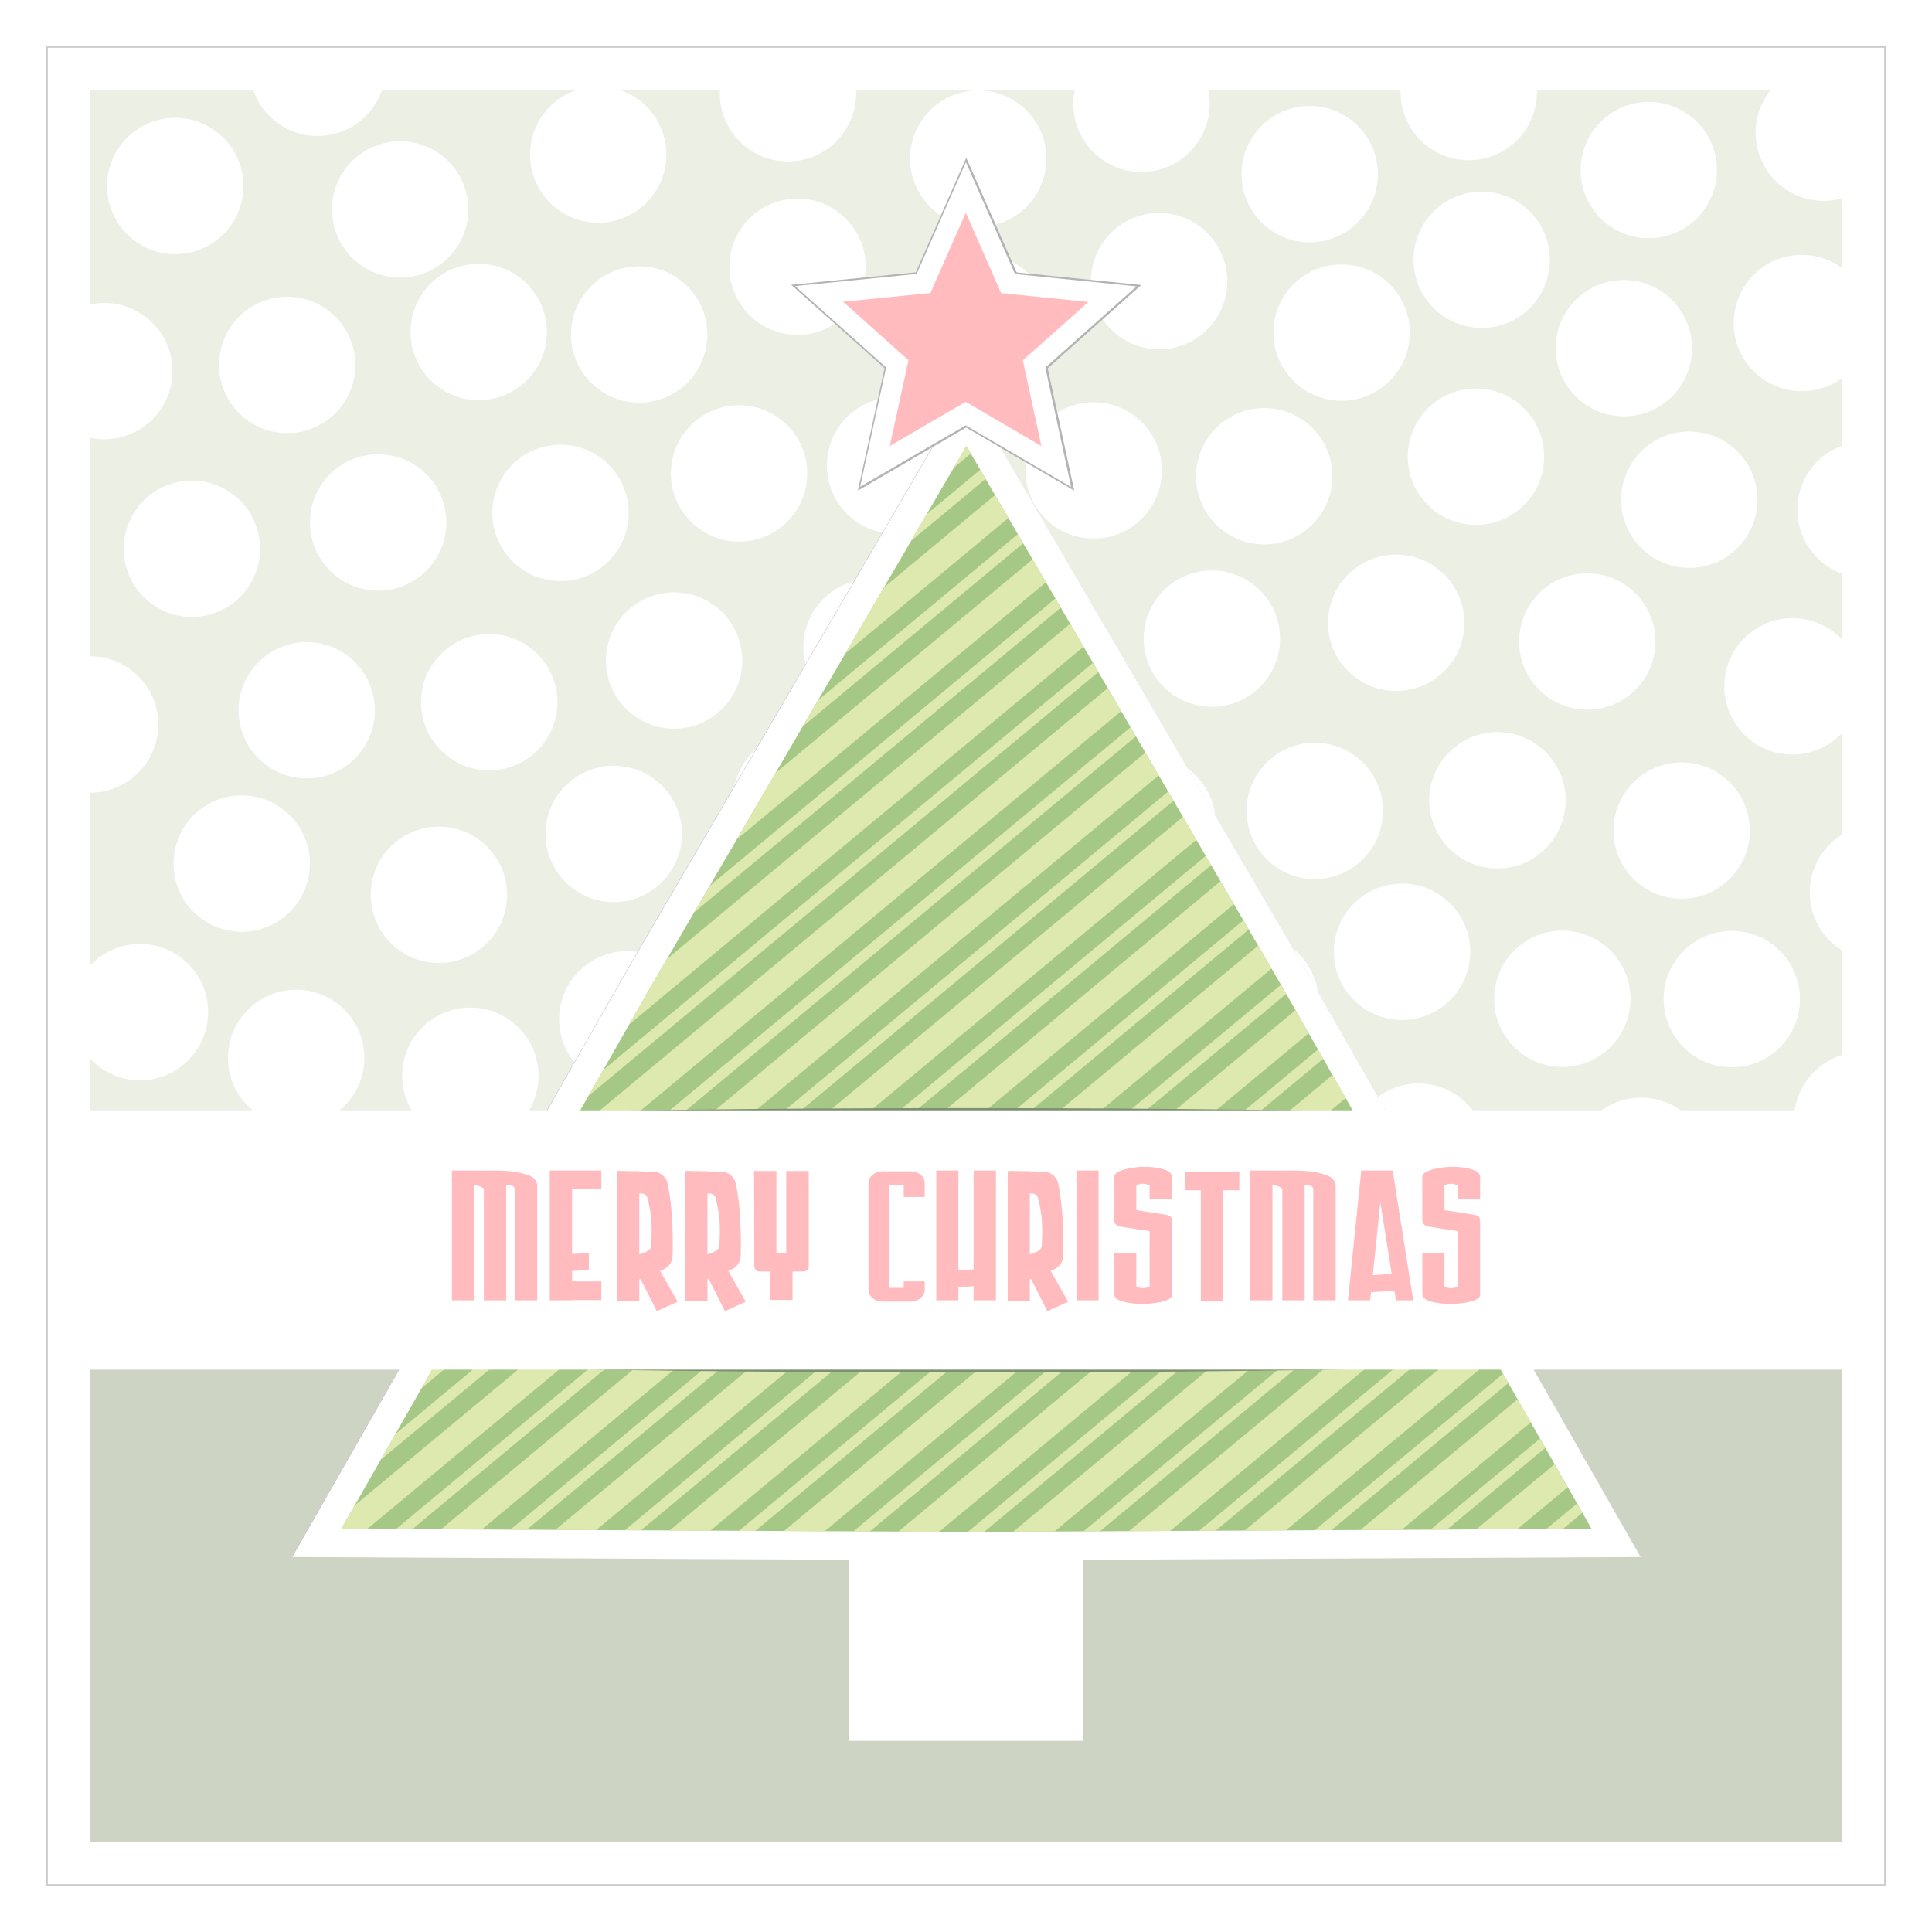 <?xml version="1.0" encoding="UTF-8" standalone="no"?>
<!-- Created with Inkscape (http://www.inkscape.org/) -->

<svg
   xmlns:dc="http://purl.org/dc/elements/1.1/"
   xmlns:cc="http://creativecommons.org/ns#"
   xmlns:rdf="http://www.w3.org/1999/02/22-rdf-syntax-ns#"
   xmlns:svg="http://www.w3.org/2000/svg"
   xmlns="http://www.w3.org/2000/svg"
   xmlns:sodipodi="http://sodipodi.sourceforge.net/DTD/sodipodi-0.dtd"
   xmlns:inkscape="http://www.inkscape.org/namespaces/inkscape"
   width="1050"
   height="1050"
   id="svg2"
   version="1.1"
   inkscape:version="0.48.4 r9939"
   sodipodi:docname="Simple Xmas Cards 2.svg">
  <defs
     id="defs4">
    <filter
       inkscape:collect="always"
       id="filter3784"
       color-interpolation-filters="sRGB">
      <feGaussianBlur
         inkscape:collect="always"
         stdDeviation="1.61"
         id="feGaussianBlur3786" />
    </filter>
    <filter
       inkscape:collect="always"
       id="filter3876"
       color-interpolation-filters="sRGB">
      <feGaussianBlur
         inkscape:collect="always"
         stdDeviation="2.582"
         id="feGaussianBlur3878" />
    </filter>
    <filter
       inkscape:collect="always"
       id="filter3950"
       color-interpolation-filters="sRGB">
      <feGaussianBlur
         inkscape:collect="always"
         stdDeviation="3.241"
         id="feGaussianBlur3952" />
    </filter>
    <filter
       inkscape:collect="always"
       id="filter4195"
       x="-0.009"
       width="1.018"
       y="-0.378"
       height="1.757"
       color-interpolation-filters="sRGB">
      <feGaussianBlur
         inkscape:collect="always"
         stdDeviation="2.543"
         id="feGaussianBlur4197" />
    </filter>
    <filter
       inkscape:collect="always"
       id="filter4199"
       x="-0.009"
       width="1.018"
       y="-0.378"
       height="1.757"
       color-interpolation-filters="sRGB">
      <feGaussianBlur
         inkscape:collect="always"
         stdDeviation="2.543"
         id="feGaussianBlur4201" />
    </filter>
  </defs>
  <sodipodi:namedview
     id="base"
     pagecolor="#ffffff"
     bordercolor="#666666"
     borderopacity="1.0"
     inkscape:pageopacity="0.0"
     inkscape:pageshadow="2"
     inkscape:zoom="0.21142616"
     inkscape:cx="711.07122"
     inkscape:cy="501.91577"
     inkscape:document-units="px"
     inkscape:current-layer="layer1"
     showgrid="false"
     inkscape:showpageshadow="false"
     inkscape:window-width="732"
     inkscape:window-height="707"
     inkscape:window-x="208"
     inkscape:window-y="208"
     inkscape:window-maximized="0"
     showguides="true"
     inkscape:guide-bbox="true" />
  <g
     inkscape:label="Layer 1"
     inkscape:groupmode="layer"
     id="layer1"
     transform="translate(0,-2.362)">
    <g
       id="g4638"
       transform="translate(-1.5e-5,-9.94e-5)">
      <path
         inkscape:connector-curvature="0"
         style="fill:#ffffff;fill-opacity:1;stroke:#cccccc;stroke-width:0.999"
         d="m 25.5,27.862 999.001,0 0,999.001 -999.001,0 z"
         id="path4205" />
      <g
         id="g4613">
        <path
           style="fill:#ebefe4;fill-opacity:1;stroke:none"
           d="m 48.81,51.172 952.381,0 0,952.381 -952.381,0 z"
           id="rect2985"
           inkscape:connector-curvature="0" />
        <path
           inkscape:connector-curvature="0"
           id="path4574"
           d="m 48.81,688.846 952.381,0 0,314.707 -952.381,0 z"
           style="fill:#cdd4c4;fill-opacity:1;stroke:none" />
        <path
           style="fill:#ffffff;fill-opacity:1;fill-rule:nonzero;stroke:none"
           d="m 137.56,51.178 c 4.978,14.589 18.785,25.089 35.06,25.089 16.275,0 30.081,-10.5 35.06,-25.089 l -70.119,0 z m 175.952,0 c -14.774,4.874 -25.446,18.772 -25.446,35.179 0,20.464 16.589,37.054 37.054,37.054 20.464,0 37.054,-16.589 37.054,-37.054 0,-16.406 -10.673,-30.305 -25.446,-35.179 l -23.214,0 z m 77.738,0 c -0.031,0.622 -0.059,1.245 -0.059,1.875 0,20.464 16.589,37.054 37.054,37.054 20.464,0 37.054,-16.589 37.054,-37.054 0,-0.63 -0.029,-1.253 -0.059,-1.875 l -73.988,0 z m 192.827,0 c -0.515,2.458 -0.774,5.008 -0.774,7.619 0,20.464 16.619,37.054 37.083,37.054 20.464,0 37.054,-16.589 37.054,-37.054 0,-2.611 -0.26,-5.161 -0.774,-7.619 l -72.589,0 z m 177.113,0 c -0.013,0.406 -0.03,0.811 -0.03,1.22 0,20.464 16.619,37.054 37.083,37.054 20.464,0 37.054,-16.589 37.054,-37.054 0,-0.41 -0.017,-0.814 -0.03,-1.22 l -74.077,0 z m 201.22,0 c -5.173,6.371 -8.274,14.487 -8.274,23.333 0,20.464 16.589,37.054 37.054,37.054 3.468,0 6.816,-0.478 10,-1.369 l 0,-59.018 -38.78,0 z m -430.744,0.298 c -20.464,0 -37.054,16.589 -37.054,37.054 0,20.464 16.589,37.054 37.054,37.054 20.464,0 37.054,-16.589 37.054,-37.054 0,-20.464 -16.589,-37.054 -37.054,-37.054 z m 364.405,6.28 c -20.464,0 -37.054,16.589 -37.054,37.054 0,20.464 16.589,37.054 37.054,37.054 20.464,0 37.054,-16.589 37.054,-37.054 0,-20.464 -16.589,-37.054 -37.054,-37.054 z M 711.786,59.928 c -20.464,0 -37.054,16.619 -37.054,37.083 0,20.464 16.589,37.054 37.054,37.054 20.464,0 37.054,-16.589 37.054,-37.054 0,-20.464 -16.589,-37.083 -37.054,-37.083 z M 95.238,66.386 c -20.464,0 -37.054,16.589 -37.054,37.054 0,20.464 16.589,37.054 37.054,37.054 20.464,0 37.054,-16.589 37.054,-37.054 0,-20.464 -16.589,-37.054 -37.054,-37.054 z M 217.47,79.124 c -20.464,0 -37.054,16.589 -37.054,37.054 0,20.464 16.589,37.054 37.054,37.054 20.464,0 37.054,-16.589 37.054,-37.054 0,-20.464 -16.589,-37.054 -37.054,-37.054 z m 587.798,27.351 c -20.464,0 -37.054,16.589 -37.054,37.054 0,20.464 16.589,37.083 37.054,37.083 20.464,0 37.054,-16.619 37.054,-37.083 0,-20.464 -16.589,-37.054 -37.054,-37.054 z m -371.815,3.81 c -20.464,0 -37.054,16.589 -37.054,37.054 0,20.464 16.589,37.054 37.054,37.054 20.464,0 37.054,-16.589 37.054,-37.054 0,-20.464 -16.589,-37.054 -37.054,-37.054 z m 196.518,7.827 c -20.464,0 -37.054,16.589 -37.054,37.054 0,20.464 16.589,37.054 37.054,37.054 20.464,0 37.054,-16.589 37.054,-37.054 0,-20.464 -16.589,-37.054 -37.054,-37.054 z m -96.399,22.708 c -20.464,0 -37.054,16.589 -37.054,37.054 0,20.464 16.589,37.054 37.054,37.054 20.464,0 37.054,-16.589 37.054,-37.054 0,-20.464 -16.589,-37.054 -37.054,-37.054 z m 445.714,0.059 c -20.464,0 -37.054,16.589 -37.054,37.054 0,20.464 16.589,37.054 37.054,37.054 8.198,0 15.768,-2.666 21.905,-7.173 l 0,-59.762 c -6.137,-4.507 -13.707,-7.173 -21.905,-7.173 z m -719.107,4.851 c -20.464,0 -37.054,16.589 -37.054,37.054 0,20.464 16.589,37.054 37.054,37.054 20.464,0 37.054,-16.589 37.054,-37.054 0,-20.464 -16.589,-37.054 -37.054,-37.054 z m 468.958,0.357 c -20.464,0 -37.054,16.589 -37.054,37.054 0,20.464 16.589,37.054 37.054,37.054 20.464,0 37.054,-16.589 37.054,-37.054 0,-20.464 -16.589,-37.054 -37.054,-37.054 z m -381.756,1.012 c -20.464,0 -37.054,16.589 -37.054,37.054 0,20.464 16.589,37.054 37.054,37.054 20.464,0 37.054,-16.589 37.054,-37.054 0,-20.464 -16.589,-37.054 -37.054,-37.054 z m 535.149,7.44 c -20.464,0 -37.054,16.589 -37.054,37.054 0,20.464 16.589,37.054 37.054,37.054 20.464,0 37.054,-16.589 37.054,-37.054 0,-20.464 -16.589,-37.054 -37.054,-37.054 z m -726.429,9.107 c -20.464,0 -37.054,16.589 -37.054,37.054 0,20.464 16.589,37.054 37.054,37.054 20.464,0 37.054,-16.589 37.054,-37.054 0,-20.464 -16.589,-37.054 -37.054,-37.054 z m -99.405,3.333 c -2.707,0 -5.345,0.282 -7.887,0.833 l 0,72.44 c 2.542,0.551 5.18,0.833 7.887,0.833 20.464,0 37.054,-16.589 37.054,-37.054 0,-20.464 -16.589,-37.054 -37.054,-37.054 z m 745.446,46.518 c -20.464,0 -37.054,16.589 -37.054,37.054 0,20.464 16.589,37.054 37.054,37.054 20.464,0 37.054,-16.589 37.054,-37.054 0,-20.464 -16.589,-37.054 -37.054,-37.054 z m -315.714,4.792 c -20.464,0 -37.054,16.589 -37.054,37.054 0,20.464 16.589,37.054 37.054,37.054 20.464,0 37.083,-16.589 37.083,-37.054 0,-20.464 -16.619,-37.054 -37.083,-37.054 z m 107.946,2.679 c -20.464,0 -37.054,16.589 -37.054,37.054 0,20.464 16.589,37.054 37.054,37.054 20.464,0 37.054,-16.589 37.054,-37.054 0,-20.464 -16.589,-37.054 -37.054,-37.054 z m -192.708,1.637 c -20.464,0 -37.054,16.589 -37.054,37.054 0,20.464 16.589,37.054 37.054,37.054 20.464,0 37.054,-16.589 37.054,-37.054 0,-20.464 -16.589,-37.054 -37.054,-37.054 z m 285.417,1.518 c -20.464,0 -37.054,16.589 -37.054,37.054 0,20.464 16.589,37.054 37.054,37.054 20.464,0 37.054,-16.589 37.054,-37.054 0,-20.464 -16.589,-37.054 -37.054,-37.054 z m 231.012,12.768 c -20.464,0 -37.054,16.589 -37.054,37.054 0,20.464 16.589,37.054 37.054,37.054 20.464,0 37.054,-16.589 37.054,-37.054 0,-20.464 -16.589,-37.054 -37.054,-37.054 z m -613.482,7.173 c -20.464,0 -37.054,16.589 -37.054,37.054 0,20.464 16.589,37.054 37.054,37.054 20.464,0 37.054,-16.589 37.054,-37.054 0,-20.464 -16.589,-37.054 -37.054,-37.054 z m 696.577,0.476 c -14.22,5.178 -24.375,18.811 -24.375,34.821 0,16.011 10.155,29.644 24.375,34.821 l 0,-69.643 z m -795.655,4.702 c -20.464,0 -37.054,16.589 -37.054,37.054 0,20.464 16.589,37.054 37.054,37.054 20.464,0 37.054,-16.589 37.054,-37.054 0,-20.464 -16.589,-37.054 -37.054,-37.054 z m -101.25,14.286 c -20.464,0 -37.054,16.589 -37.054,37.054 0,20.464 16.589,37.054 37.054,37.054 20.464,0 37.054,-16.589 37.054,-37.054 0,-20.464 -16.589,-37.054 -37.054,-37.054 z m 654.524,40.238 c -20.464,0 -37.054,16.619 -37.054,37.083 0,20.464 16.589,37.054 37.054,37.054 20.464,0 37.054,-16.589 37.054,-37.054 0,-20.464 -16.589,-37.083 -37.054,-37.083 z m -100.179,8.631 c -20.464,0 -37.054,16.589 -37.054,37.054 0,20.464 16.589,37.054 37.054,37.054 20.464,0 37.054,-16.589 37.054,-37.054 0,-20.464 -16.589,-37.054 -37.054,-37.054 z m 204.018,1.548 c -20.464,0 -37.054,16.589 -37.054,37.054 0,20.464 16.589,37.054 37.054,37.054 20.464,0 37.054,-16.589 37.054,-37.054 0,-20.464 -16.589,-37.054 -37.054,-37.054 z m -300.238,0.268 c -20.464,0 -37.054,16.589 -37.054,37.054 0,20.464 16.589,37.054 37.054,37.054 20.464,0 37.054,-16.589 37.054,-37.054 0,-20.464 -16.589,-37.054 -37.054,-37.054 z m -88.75,2.827 c -20.464,0 -37.054,16.589 -37.054,37.054 0,20.464 16.589,37.054 37.054,37.054 20.464,0 37.054,-16.589 37.054,-37.054 0,-20.464 -16.589,-37.054 -37.054,-37.054 z m -107.292,7.232 c -20.464,0 -37.054,16.589 -37.054,37.054 0,20.464 16.589,37.054 37.054,37.054 20.464,0 37.054,-16.589 37.054,-37.054 0,-20.464 -16.589,-37.054 -37.054,-37.054 z m 607.798,14.048 c -20.464,0 -37.054,16.589 -37.054,37.054 0,20.464 16.589,37.054 37.054,37.054 10.661,0 20.264,-4.519 27.024,-11.726 l 0,-50.655 c -6.76,-7.207 -16.363,-11.726 -27.024,-11.726 z m -708.274,8.631 c -20.464,0 -37.054,16.589 -37.054,37.054 0,20.464 16.589,37.054 37.054,37.054 20.464,0 37.054,-16.589 37.054,-37.054 0,-20.464 -16.589,-37.054 -37.054,-37.054 z m -99.196,4.375 c -20.464,0 -37.054,16.589 -37.054,37.054 0,20.464 16.589,37.054 37.054,37.054 20.464,0 37.054,-16.589 37.054,-37.054 0,-20.464 -16.589,-37.054 -37.054,-37.054 z m -117.887,7.738 0,74.107 c 0.05,2.1e-4 0.099,0 0.149,0 20.464,0 37.054,-16.589 37.054,-37.054 0,-20.464 -16.589,-37.054 -37.054,-37.054 -0.05,0 -0.099,-2.1e-4 -0.149,0 z m 386.696,41.042 c -20.464,0 -37.054,16.589 -37.054,37.054 0,20.464 16.589,37.054 37.054,37.054 20.464,0 37.054,-16.589 37.054,-37.054 0,-20.464 -16.589,-37.054 -37.054,-37.054 z m 378.333,0.149 c -20.464,0 -37.054,16.589 -37.054,37.054 0,20.464 16.589,37.054 37.054,37.054 20.464,0 37.054,-16.589 37.054,-37.054 0,-20.464 -16.589,-37.054 -37.054,-37.054 z m -99.286,5.774 c -20.464,0 -37.054,16.589 -37.054,37.054 0,20.464 16.589,37.054 37.054,37.054 20.464,0 37.054,-16.589 37.054,-37.054 0,-20.464 -16.589,-37.054 -37.054,-37.054 z m -182.887,3.036 c -20.464,0 -37.054,16.589 -37.054,37.054 0,20.464 16.589,37.054 37.054,37.054 20.464,0 37.054,-16.589 37.054,-37.054 0,-20.464 -16.589,-37.054 -37.054,-37.054 z m 91.964,3.81 c -20.464,0 -37.054,16.589 -37.054,37.054 0,20.464 16.589,37.054 37.054,37.054 20.464,0 37.054,-16.589 37.054,-37.054 0,-20.464 -16.589,-37.054 -37.054,-37.054 z m 290.298,3.839 c -20.464,0 -37.054,16.589 -37.054,37.054 0,20.464 16.589,37.054 37.054,37.054 20.464,0 37.054,-16.589 37.054,-37.054 0,-20.464 -16.589,-37.054 -37.054,-37.054 z m -580.357,1.815 c -20.464,0 -37.083,16.589 -37.083,37.054 0,20.464 16.619,37.054 37.083,37.054 20.464,0 37.054,-16.589 37.054,-37.054 0,-20.464 -16.589,-37.054 -37.054,-37.054 z m -202.202,16.131 c -20.464,0 -37.054,16.589 -37.054,37.054 0,20.464 16.589,37.054 37.054,37.054 20.464,0 37.054,-16.589 37.054,-37.054 0,-20.464 -16.589,-37.054 -37.054,-37.054 z m 107.173,16.964 c -20.464,0 -37.054,16.589 -37.054,37.054 0,20.464 16.589,37.054 37.054,37.054 20.464,0 37.054,-16.589 37.054,-37.054 0,-20.464 -16.589,-37.054 -37.054,-37.054 z m 762.649,4.256 c -10.574,6.526 -17.619,18.21 -17.619,31.548 0,13.338 7.045,25.022 17.619,31.548 l 0,-63.095 z m -591.28,24.911 c -20.464,0 -37.054,16.589 -37.054,37.054 0,20.464 16.589,37.054 37.054,37.054 20.464,0 37.054,-16.589 37.054,-37.054 0,-20.464 -16.589,-37.054 -37.054,-37.054 z m 352.083,1.786 c -20.464,0 -37.054,16.589 -37.054,37.054 0,20.464 16.589,37.054 37.054,37.054 20.464,0 37.054,-16.589 37.054,-37.054 0,-20.464 -16.589,-37.054 -37.054,-37.054 z m -268.065,8.095 c -20.464,0 -37.054,16.589 -37.054,37.054 0,20.464 16.589,37.054 37.054,37.054 20.464,0 37.054,-16.589 37.054,-37.054 0,-20.464 -16.589,-37.054 -37.054,-37.054 z m 355.179,17.47 c -20.464,0 -37.054,16.589 -37.054,37.054 0,20.464 16.589,37.054 37.054,37.054 20.464,0 37.054,-16.589 37.054,-37.054 0,-20.464 -16.589,-37.054 -37.054,-37.054 z m 92.083,0.149 c -20.464,0 -37.054,16.589 -37.054,37.054 0,20.464 16.589,37.054 37.054,37.054 20.464,0 37.054,-16.589 37.054,-37.054 0,-20.464 -16.589,-37.054 -37.054,-37.054 z m -261.607,1.548 c -20.464,0 -37.054,16.589 -37.054,37.054 0,20.464 16.589,37.054 37.054,37.054 20.464,0 37.054,-16.589 37.054,-37.054 0,-20.464 -16.589,-37.054 -37.054,-37.054 z m -603.512,5.536 c -10.781,0 -20.491,4.614 -27.262,11.964 l 0,50.179 c 6.771,7.35 16.48,11.964 27.262,11.964 20.464,0 37.054,-16.589 37.054,-37.054 0,-20.464 -16.589,-37.054 -37.054,-37.054 z m 511.875,0.714 c -20.464,0 -37.054,16.589 -37.054,37.054 0,20.464 16.589,37.054 37.054,37.054 20.464,0 37.054,-16.589 37.054,-37.054 0,-20.464 -16.589,-37.054 -37.054,-37.054 z m -247.024,3.214 c -20.464,0 -37.054,16.589 -37.054,37.054 0,20.464 16.589,37.054 37.054,37.054 20.464,0 37.054,-16.589 37.054,-37.054 0,-20.464 -16.589,-37.054 -37.054,-37.054 z m -179.97,20.923 c -20.464,0 -37.054,16.589 -37.054,37.054 0,20.464 16.589,37.054 37.054,37.054 20.464,0 37.054,-16.589 37.054,-37.054 0,-20.464 -16.589,-37.054 -37.054,-37.054 z m 94.673,9.732 c -20.464,0 -37.054,16.589 -37.054,37.054 0,20.464 16.589,37.054 37.054,37.054 20.464,0 37.054,-16.589 37.054,-37.054 0,-20.464 -16.589,-37.054 -37.054,-37.054 z m 745.565,25.744 c -15.176,4.635 -26.22,18.753 -26.22,35.446 0,16.693 11.044,30.811 26.22,35.446 l 0,-70.893 z m -566.964,1.726 c -20.464,0 -37.054,16.589 -37.054,37.054 0,20.464 16.589,37.054 37.054,37.054 20.464,0 37.054,-16.589 37.054,-37.054 0,-20.464 -16.589,-37.054 -37.054,-37.054 z m 106.101,10.685 c -20.464,0 -37.054,16.589 -37.054,37.054 0,20.464 16.589,37.054 37.054,37.054 20.464,0 37.054,-16.589 37.054,-37.054 0,-20.464 -16.589,-37.054 -37.054,-37.054 z m 230.625,3.095 c -20.464,0 -37.054,16.589 -37.054,37.054 0,20.464 16.589,37.054 37.054,37.054 20.464,0 37.054,-16.589 37.054,-37.054 0,-20.464 -16.589,-37.054 -37.054,-37.054 z m 120.923,7.708 c -20.464,0 -37.054,16.589 -37.054,37.054 0,20.464 16.589,37.054 37.054,37.054 20.464,0 37.054,-16.589 37.054,-37.054 0,-20.464 -16.589,-37.054 -37.054,-37.054 z m -553.125,3.571 c -20.464,0 -37.054,16.589 -37.054,37.054 0,20.464 16.589,37.054 37.054,37.054 20.464,0 37.054,-16.589 37.054,-37.054 0,-20.464 -16.589,-37.054 -37.054,-37.054 z m 309.077,13.006 c -20.464,0 -37.054,16.589 -37.054,37.054 0,20.464 16.589,37.054 37.054,37.054 20.464,0 37.054,-16.589 37.054,-37.054 0,-20.464 -16.589,-37.054 -37.054,-37.054 z m -388.244,20.893 c -20.464,0 -37.054,16.589 -37.054,37.054 0,20.464 16.589,37.054 37.054,37.054 20.464,0 37.054,-16.589 37.054,-37.054 0,-20.464 -16.589,-37.054 -37.054,-37.054 z"
           id="path3982"
           inkscape:connector-curvature="0" />
        <g
           id="g4599">
          <g
             transform="matrix(0.622,0,0,1.031,265.608,-10.638)"
             id="g4183">
            <path
               inkscape:connector-curvature="0"
               id="rect3820"
               d="m 320.529,807.4 239.994,0 0,150.513 -239.994,0 z"
               style="fill:#b3b3b3;fill-opacity:1;fill-rule:nonzero;stroke:none;filter:url(#filter3876)"
               transform="matrix(0.852,0,0,1,41.974,-27.599)"
               sodipodi:nodetypes="ccccc" />
            <path
               inkscape:connector-curvature="0"
               id="rect3818"
               d="m 315.028,779.801 204.447,0 0,150.513 -204.447,0 z"
               style="fill:#ffffff;fill-opacity:1;fill-rule:nonzero;stroke:none"
               sodipodi:nodetypes="ccccc" />
          </g>
          <g
             transform="matrix(1.109,0,0,1.109,-56.981,-44.983)"
             id="g4591">
            <path
               inkscape:connector-curvature="0"
               id="path3948"
               d="M 701.644,793.478 354.728,795.183 7.812,793.478 179.794,492.187 354.728,192.602 529.663,492.187 z"
               inkscape:transform-center-y="-100.14597"
               style="fill:#b3b3b3;fill-opacity:1;fill-rule:nonzero;stroke:none;filter:url(#filter3950)"
               transform="matrix(0.952,0,0,0.952,187.164,50.047)" />
            <path
               style="fill:#ffffff;fill-opacity:1;fill-rule:nonzero;stroke:none"
               inkscape:transform-center-y="-100.14597"
               d="m 855.396,805.74 -330.396,1.624 -330.396,-1.624 163.792,-286.943 166.604,-285.32 166.604,285.32 z"
               id="path3954"
               inkscape:connector-curvature="0" />
            <path
               style="fill:#a5c887;fill-opacity:1;fill-rule:nonzero;stroke:none"
               inkscape:transform-center-y="-92.857143"
               d="M 831.349,791.916 525,793.421 218.651,791.916 370.522,525.857 525,261.303 679.478,525.857 z"
               id="path3945"
               inkscape:connector-curvature="0" />
            <path
               inkscape:connector-curvature="0"
               style="fill:#dde9af;fill-opacity:1;fill-rule:nonzero;stroke:none"
               d="m 525,258.938 -6.188,10.625 8.344,-6.938 L 525,258.938 z m 6.75,11.594 -26.25,21.812 -7.625,13.031 36.531,-30.344 -2.656,-4.5 z M 539,282.938 484.562,328.188 465.625,360.625 545.562,294.156 539,282.938 z m 11.188,19.125 -97.875,81.375 -7.562,12.938 108.062,-89.812 -2.625,-4.5 z m 7.219,12.375 L 431.438,419.156 412.5,451.625 563.969,325.688 l -6.562,-11.25 z m 11.188,19.156 -169.406,140.844 -7.625,13.031 179.656,-149.344 -2.625,-4.531 z m 7.25,12.406 -197.562,164.25 -7.75,13.25 L 359.812,542.281 582.406,357.25 575.844,346 z M 587,365.156 347.062,564.625 l -7.281,12.75 249.875,-207.719 -2.656,-4.5 z M 594.25,377.562 327.062,599.688 308.875,631.5 600.844,388.812 594.25,377.562 z m 11.188,19.156 -309.312,257.125 -7.219,12.688 319.156,-265.344 -2.625,-4.469 z m 7.25,12.406 L 276.125,688.875 258,720.625 619.219,420.312 612.688,409.125 z m 11.156,19.125 -378.625,314.781 -7.25,12.688 388.5,-322.969 -2.625,-4.5 z m 7.25,12.406 -405.844,337.375 -6.594,11.531 12.719,0.062 406.281,-337.719 -6.562,-11.25 z m 11.188,19.125 -396.875,329.906 8.031,0.031 391.469,-325.406 -2.625,-4.531 z M 649.5,472.188 267.469,789.812 287.438,789.906 656.094,483.438 649.5,472.188 z m 11.188,19.156 -359.219,298.625 8,0.031 353.875,-294.156 -2.656,-4.5 z m 7.25,12.406 -344.438,286.312 20,0.125 L 674.5,515 667.938,503.75 z M 679.125,522.906 357.531,790.25 l 7.938,0.031 316.219,-262.875 -2.219,-3.906 -0.344,-0.594 z m 7.125,12.469 -306.719,254.969 19.938,0.094 293.25,-243.75 L 686.25,535.375 z m 11,19.281 -283.75,235.875 8.031,0.031 278.312,-231.375 -2.594,-4.531 z m 7.125,12.5 -268.812,223.469 19.969,0.094 255.312,-212.25 -6.469,-11.312 z m 11.031,19.281 -245.844,204.344 8.031,0.062 L 718,591 l -2.594,-4.562 z m 7.125,12.5 -230.938,191.969 20,0.094 L 729,610.25 722.531,598.938 z m 11,19.281 L 525.625,791.062 533.688,791.031 736.125,622.75 l -2.594,-4.531 z m 7.156,12.5 -192.781,160.219 20.25,-0.094 179,-148.781 -6.469,-11.344 z M 751.688,650 582.344,790.781 590.406,790.75 754.25,654.531 751.688,650 z m 7.125,12.469 -154.219,128.219 20.219,-0.125 140.469,-116.75 -6.469,-11.344 z m 11,19.312 L 639,790.5 l 8.125,-0.031 125.281,-104.156 -2.594,-4.531 z m 7.125,12.5 -115.625,96.125 20.219,-0.125 101.875,-84.688 -6.469,-11.312 z m 11.031,19.281 -92.25,76.656 8.125,-0.031 86.719,-72.094 -2.594,-4.531 z m 7.125,12.5 -77.062,64.062 20.219,-0.094 63.312,-52.656 -6.469,-11.312 z m 11,19.281 -53.656,44.594 8.062,-0.031 48.188,-40.062 -2.594,-4.5 z m 7.125,12.5 -38.469,32 20.156,-0.094 24.781,-20.594 -6.469,-11.312 z M 824.25,777.125 l -15.094,12.531 8.062,-0.031 9.625,-7.969 -2.594,-4.531 z"
               transform="translate(0,2.362)"
               id="rect4266" />
          </g>
          <g
             transform="matrix(0.952,0.005,-0.005,0.952,271.58,39.767)"
             id="g3975">
            <path
               inkscape:connector-curvature="0"
               transform="matrix(1.198,0.184,-0.184,1.198,23.543,-251.87)"
               style="fill:#b3b3b3;fill-opacity:1;fill-rule:nonzero;stroke:none;filter:url(#filter3784)"
               inkscape:transform-center-x="0.33284203"
               inkscape:transform-center-y="-11.178476"
               d="m 310.791,362.092 -54.963,-21.378 -45.666,37.317 3.348,-58.879 -49.602,-31.9 57.032,-15.011 15.011,-57.032 31.9,49.602 58.879,-3.348 -37.317,45.666 z"
               id="path3778" />
            <path
               inkscape:connector-curvature="0"
               style="fill:#ffffff;fill-opacity:1;fill-rule:nonzero;stroke:none"
               inkscape:transform-center-x="0.32484787"
               inkscape:transform-center-y="-10.909887"
               d="m 327.471,237.023 -60.39,-34.874 -60.085,35.397 14.506,-68.211 -52.232,-46.206 69.355,-7.283 27.804,-63.954 28.358,63.71 69.416,6.681 -51.829,46.658 z"
               id="path3776" />
            <path
               inkscape:connector-curvature="0"
               style="fill:#ffbbbe;fill-opacity:1;fill-rule:nonzero;stroke:none"
               inkscape:transform-center-x="0.2333667"
               inkscape:transform-center-y="-7.8377778"
               d="m 310.369,213.75 -43.385,-25.054 -43.166,25.43 10.421,-49.004 -37.524,-33.195 49.826,-5.232 19.975,-45.945 20.373,45.77 49.869,4.799 -37.234,33.52 z"
               id="path3774" />
          </g>
        </g>
        <g
           id="g4576"
           transform="translate(-7.556148e-6,0)">
          <g
             transform="matrix(1.27,0,0,1.073,52.559,-29.311)"
             id="g3928">
            <g
               id="g3914"
               transform="matrix(1.022,0,0,0.893,-8.034,99.486)">
              <path
                 transform="matrix(1.056,0,0,0.805,-17.331,109.865)"
                 inkscape:connector-curvature="0"
                 id="path3882"
                 d="m 368.562,546.938 c -159.947,0 -294.717,6.816 -336.375,16.125 l 672.75,0 c -41.658,-9.309 -176.428,-16.125 -336.375,-16.125 z"
                 style="fill:#7c916f;fill-opacity:1;fill-rule:nonzero;stroke:none;filter:url(#filter4199)" />
              <path
                 style="fill:#7c916f;fill-opacity:1;fill-rule:nonzero;stroke:none;filter:url(#filter4195)"
                 d="m 368.562,546.938 c -159.947,0 -294.717,6.816 -336.375,16.125 l 672.75,0 c -41.658,-9.309 -176.428,-16.125 -336.375,-16.125 z"
                 id="path3912"
                 inkscape:connector-curvature="0"
                 transform="matrix(1.056,0,0,-0.805,-17.331,1140.42)" />
            </g>
            <path
               inkscape:connector-curvature="0"
               id="rect3880"
               d="m -2.953,591.902 750,0 0,131.362 -750,0 z"
               style="fill:#ffffff;fill-opacity:1;stroke:none" />
          </g>
          <path
             inkscape:connector-curvature="0"
             id="path4466"
             d="m 621.344,636.487 c -3.279,0.117 -6.382,0.515 -9.312,1.219 -4.326,0.997 -6.5,2.471 -6.5,4.406 l 0,23.312 c 0,1.759 1.008,2.945 3.031,3.531 l 16.219,2.531 0,30.094 c -1.256,0.586 -2.47,0.875 -3.656,0.875 -1.186,1e-5 -2.376,-0.289 -3.562,-0.875 l 0,-18.312 -12.031,0 0,22.438 c 0,2.052 2.095,3.527 6.281,4.406 2.651,0.586 5.73,0.875 9.219,0.875 3.21,2e-5 6.288,-0.289 9.219,-0.875 4.466,-0.88 6.687,-2.245 6.688,-4.062 l 0,-39.562 c -4e-5,-1.29 -0.206,-2.224 -0.625,-2.781 -0.419,-0.557 -1.379,-0.953 -2.844,-1.188 l -15.906,-2.469 0,-13.375 c 1.116,-0.645 2.307,-0.969 3.562,-0.969 1.186,9e-5 2.4,0.324 3.656,0.969 l 0,7.5 12.156,0 0,-12.312 c -4e-5,-1.818 -1.627,-3.185 -4.906,-4.094 -3.279,-0.909 -6.85,-1.34 -10.688,-1.281 z m 167.469,0 c -3.279,0.117 -6.382,0.515 -9.312,1.219 -4.326,0.997 -6.5,2.471 -6.5,4.406 l 0,23.312 c 0,1.759 1.008,2.945 3.031,3.531 l 16.219,2.531 0,30.094 c -1.256,0.586 -2.47,0.875 -3.656,0.875 -1.186,1e-5 -2.376,-0.289 -3.562,-0.875 l 0,-18.312 -12.031,0 0,22.438 c 0,2.052 2.095,3.527 6.281,4.406 2.651,0.586 5.73,0.875 9.219,0.875 3.21,2e-5 6.257,-0.289 9.188,-0.875 4.466,-0.88 6.719,-2.245 6.719,-4.062 l 0,-39.562 c -3e-5,-1.29 -0.206,-2.224 -0.625,-2.781 -0.419,-0.557 -1.379,-0.953 -2.844,-1.188 l -15.906,-2.469 0,-13.375 c 1.116,-0.645 2.307,-0.969 3.562,-0.969 1.186,9e-5 2.4,0.324 3.656,0.969 l 0,7.5 12.156,0 0,-12.312 c -3e-5,-1.818 -1.658,-3.185 -4.938,-4.094 -3.279,-0.909 -6.819,-1.34 -10.656,-1.281 z m -543.219,2.031 0,70.531 12.062,0 0,-62.375 c 1.814,-0.234 3.568,0.339 5.312,1.688 l 0,60.688 12.156,0 0,-62.531 c 2.651,-0.176 4.23,0.437 4.719,1.844 l 0,60.688 12.125,0 0,-53.219 c -5e-5,-1.524 -5e-5,-3.795 0,-6.844 -5e-5,3.049 -5e-5,2.257 0,-2.375 -0.14,-2.345 -1.536,-4.108 -4.188,-5.281 -4.814,-1.994 -11.718,-2.93 -20.719,-2.812 -3.838,0.059 -6.964,0.063 -9.406,0.062 l 0,-0.062 -12.062,0 z m 53.188,0 0,70.531 12.125,0 0,-0.094 15.906,0 0,-10.188 -15.906,0 0,-5.625 9.125,-0.625 0,-9.25 -9.125,0.625 0,-35.188 15.906,0 0,-10.188 -28.031,0 z m 210.062,0 0,70.531 12.031,0 0,-7.125 8.25,-0.531 0,7.656 12.156,0 0,-70.531 -12.156,0 0,53.656 -8.25,0.594 0,-54.25 -12.031,0 z m 76.188,0 0,70.531 12.031,0 0,-70.531 -12.031,0 z m 94.5,0 0,70.531 12.031,0 0,-62.375 c 1.814,-0.234 3.599,0.339 5.344,1.688 l 0,60.688 12.156,0 0,-62.531 c 2.651,-0.176 4.199,0.437 4.688,1.844 l 0,60.688 12.156,0 0,-53.219 c -5e-5,-1.524 -5e-5,-3.795 0,-6.844 -5e-5,3.049 -5e-5,2.257 0,-2.375 -0.14,-2.345 -1.536,-4.108 -4.188,-5.281 -4.814,-1.994 -11.718,-2.93 -20.719,-2.812 -3.838,0.059 -6.995,0.063 -9.438,0.062 l 0,-0.062 -12.031,0 z m 60.281,0 -7.219,70.531 12.031,0 0.531,-4.406 12.656,-0.875 0.844,5.281 9.406,0 -11.188,-70.531 -17.062,0 z m -404,0.156 0,0.188 -0.406,0 0,70.531 12.031,0 0,-11.781 0.625,-0.25 8.906,17.594 11.312,-5.125 -9.531,-16.781 1.25,-0.438 c 3.628,-1.642 5.493,-4.341 5.562,-8.094 0.349,-15.304 -0.532,-28.188 -2.625,-38.625 -0.628,-3.342 -2.826,-5.608 -6.594,-6.781 -3,9e-5 -5.976,-0.039 -8.906,-0.156 l 0,-0.094 -2.406,0 c -3.21,1e-4 -6.288,-0.07 -9.219,-0.188 z m 37.062,0 0,0.188 -0.406,0 0,70.531 12.031,0 0,-11.781 0.625,-0.25 8.875,17.594 11.312,-5.125 -9.531,-16.781 1.281,-0.438 c 3.628,-1.642 5.461,-4.341 5.531,-8.094 0.349,-15.304 -0.532,-28.188 -2.625,-38.625 -0.628,-3.342 -2.826,-5.608 -6.594,-6.781 -3,9e-5 -5.944,-0.039 -8.875,-0.156 l 0,-0.094 -2.406,0 c -3.21,1e-4 -6.288,-0.07 -9.219,-0.188 z m 175.188,0 0,0.188 -0.406,0 0,70.531 12.031,0 0,-11.781 0.625,-0.25 8.906,17.594 11.312,-5.125 -9.531,-16.781 1.25,-0.438 c 3.628,-1.642 5.493,-4.341 5.562,-8.094 0.349,-15.304 -0.532,-28.188 -2.625,-38.625 -0.628,-3.342 -2.826,-5.608 -6.594,-6.781 -3,9e-5 -5.976,-0.039 -8.906,-0.156 l 0,-0.094 -2.406,0 c -3.21,1e-4 -6.288,-0.07 -9.219,-0.188 z m -138.25,0.094 0.125,51.281 c 0,2.228 1.008,3.344 3.031,3.344 l 5.656,0 0,15.469 12.125,0 0,-15.469 5.344,0 c 2.303,3e-5 3.437,-0.862 3.438,-2.562 l 0,-52.062 -12.219,0 0,44.406 -5.344,0 0,-44.406 -12.156,0 z m 69.812,0.188 c -2.093,9e-5 -3.875,0.614 -5.375,1.875 -1.5,1.261 -2.25,2.772 -2.25,4.531 l 0,57.969 c 0,1.759 0.75,3.271 2.25,4.531 1.5,1.261 3.282,1.875 5.375,1.875 l 15.281,0 c 2.093,2e-5 3.906,-0.614 5.406,-1.875 1.5,-1.261 2.25,-2.772 2.25,-4.531 l 0,-4.562 -11.406,0 0,3.5 -7.75,0 0,-55.844 7.75,0 0,6.5 11.406,0 0,-7.562 c -4e-5,-1.759 -0.75,-3.27 -2.25,-4.531 -1.5,-1.261 -3.313,-1.875 -5.406,-1.875 l -15.281,0 z m 164.312,0.094 0,10.188 8.688,0 0,60.438 12.156,0 0,-60.438 8.781,0 0,-10.188 -29.625,0 z m -296.5,11.938 1.25,0 c 1.744,0.176 2.807,0.968 3.156,2.375 1.256,4.808 1.978,9.126 2.188,12.938 0.209,3.636 0.185,7.953 -0.094,12.938 -0.07,1.466 -0.974,2.617 -2.719,3.438 l -3.781,1.406 0,-33.094 z m 37.062,0 1.25,0 c 1.744,0.176 2.776,0.968 3.125,2.375 1.256,4.808 2.009,9.126 2.219,12.938 0.209,3.636 0.154,7.953 -0.125,12.938 -0.07,1.466 -0.974,2.617 -2.719,3.438 l -3.75,1.406 0,-33.094 z m 175.188,0 1.25,0 c 1.744,0.176 2.807,0.968 3.156,2.375 1.256,4.808 1.978,9.126 2.188,12.938 0.209,3.636 0.185,7.953 -0.094,12.938 -0.07,1.466 -0.974,2.617 -2.719,3.438 l -3.781,1.406 0,-33.094 z m 190.5,4.688 6.156,38.938 -10.25,0.812 4.094,-39.75 z"
             style="font-size:98.248px;font-style:normal;font-variant:normal;font-weight:normal;font-stretch:normal;line-height:125%;letter-spacing:0px;word-spacing:0px;fill:#ffbbbe;fill-opacity:1;stroke:none;font-family:Armor Piercing;-inkscape-font-specification:Armor Piercing" />
        </g>
      </g>
    </g>
    <flowRoot
       xml:space="preserve"
       id="flowRoot5320"
       style="fill:black;stroke:none;stroke-opacity:1;stroke-width:1px;stroke-linejoin:miter;stroke-linecap:butt;fill-opacity:1;font-family:FangSong;font-style:normal;font-weight:normal;font-size:40px;line-height:125%;letter-spacing:0px;word-spacing:0px;-inkscape-font-specification:FangSong;font-stretch:normal;font-variant:normal"><flowRegion
         id="flowRegion5322"><rect
           id="rect5324"
           width="688.554"
           height="222.289"
           x="1234.337"
           y="2177.711" /></flowRegion><flowPara
         id="flowPara5326" /></flowRoot>    <flowRoot
       xml:space="preserve"
       id="flowRoot5336"
       style="fill:black;stroke:none;stroke-opacity:1;stroke-width:1px;stroke-linejoin:miter;stroke-linecap:butt;fill-opacity:1;font-family:FangSong;font-style:normal;font-weight:normal;font-size:40px;line-height:125%;letter-spacing:0px;word-spacing:0px;-inkscape-font-specification:FangSong;font-stretch:normal;font-variant:normal"><flowRegion
         id="flowRegion5338"><rect
           id="rect5340"
           width="1189.157"
           height="1586.747"
           x="2631.325"
           y="713.855" /></flowRegion><flowPara
         id="flowPara5342" /></flowRoot>  </g>
</svg>
